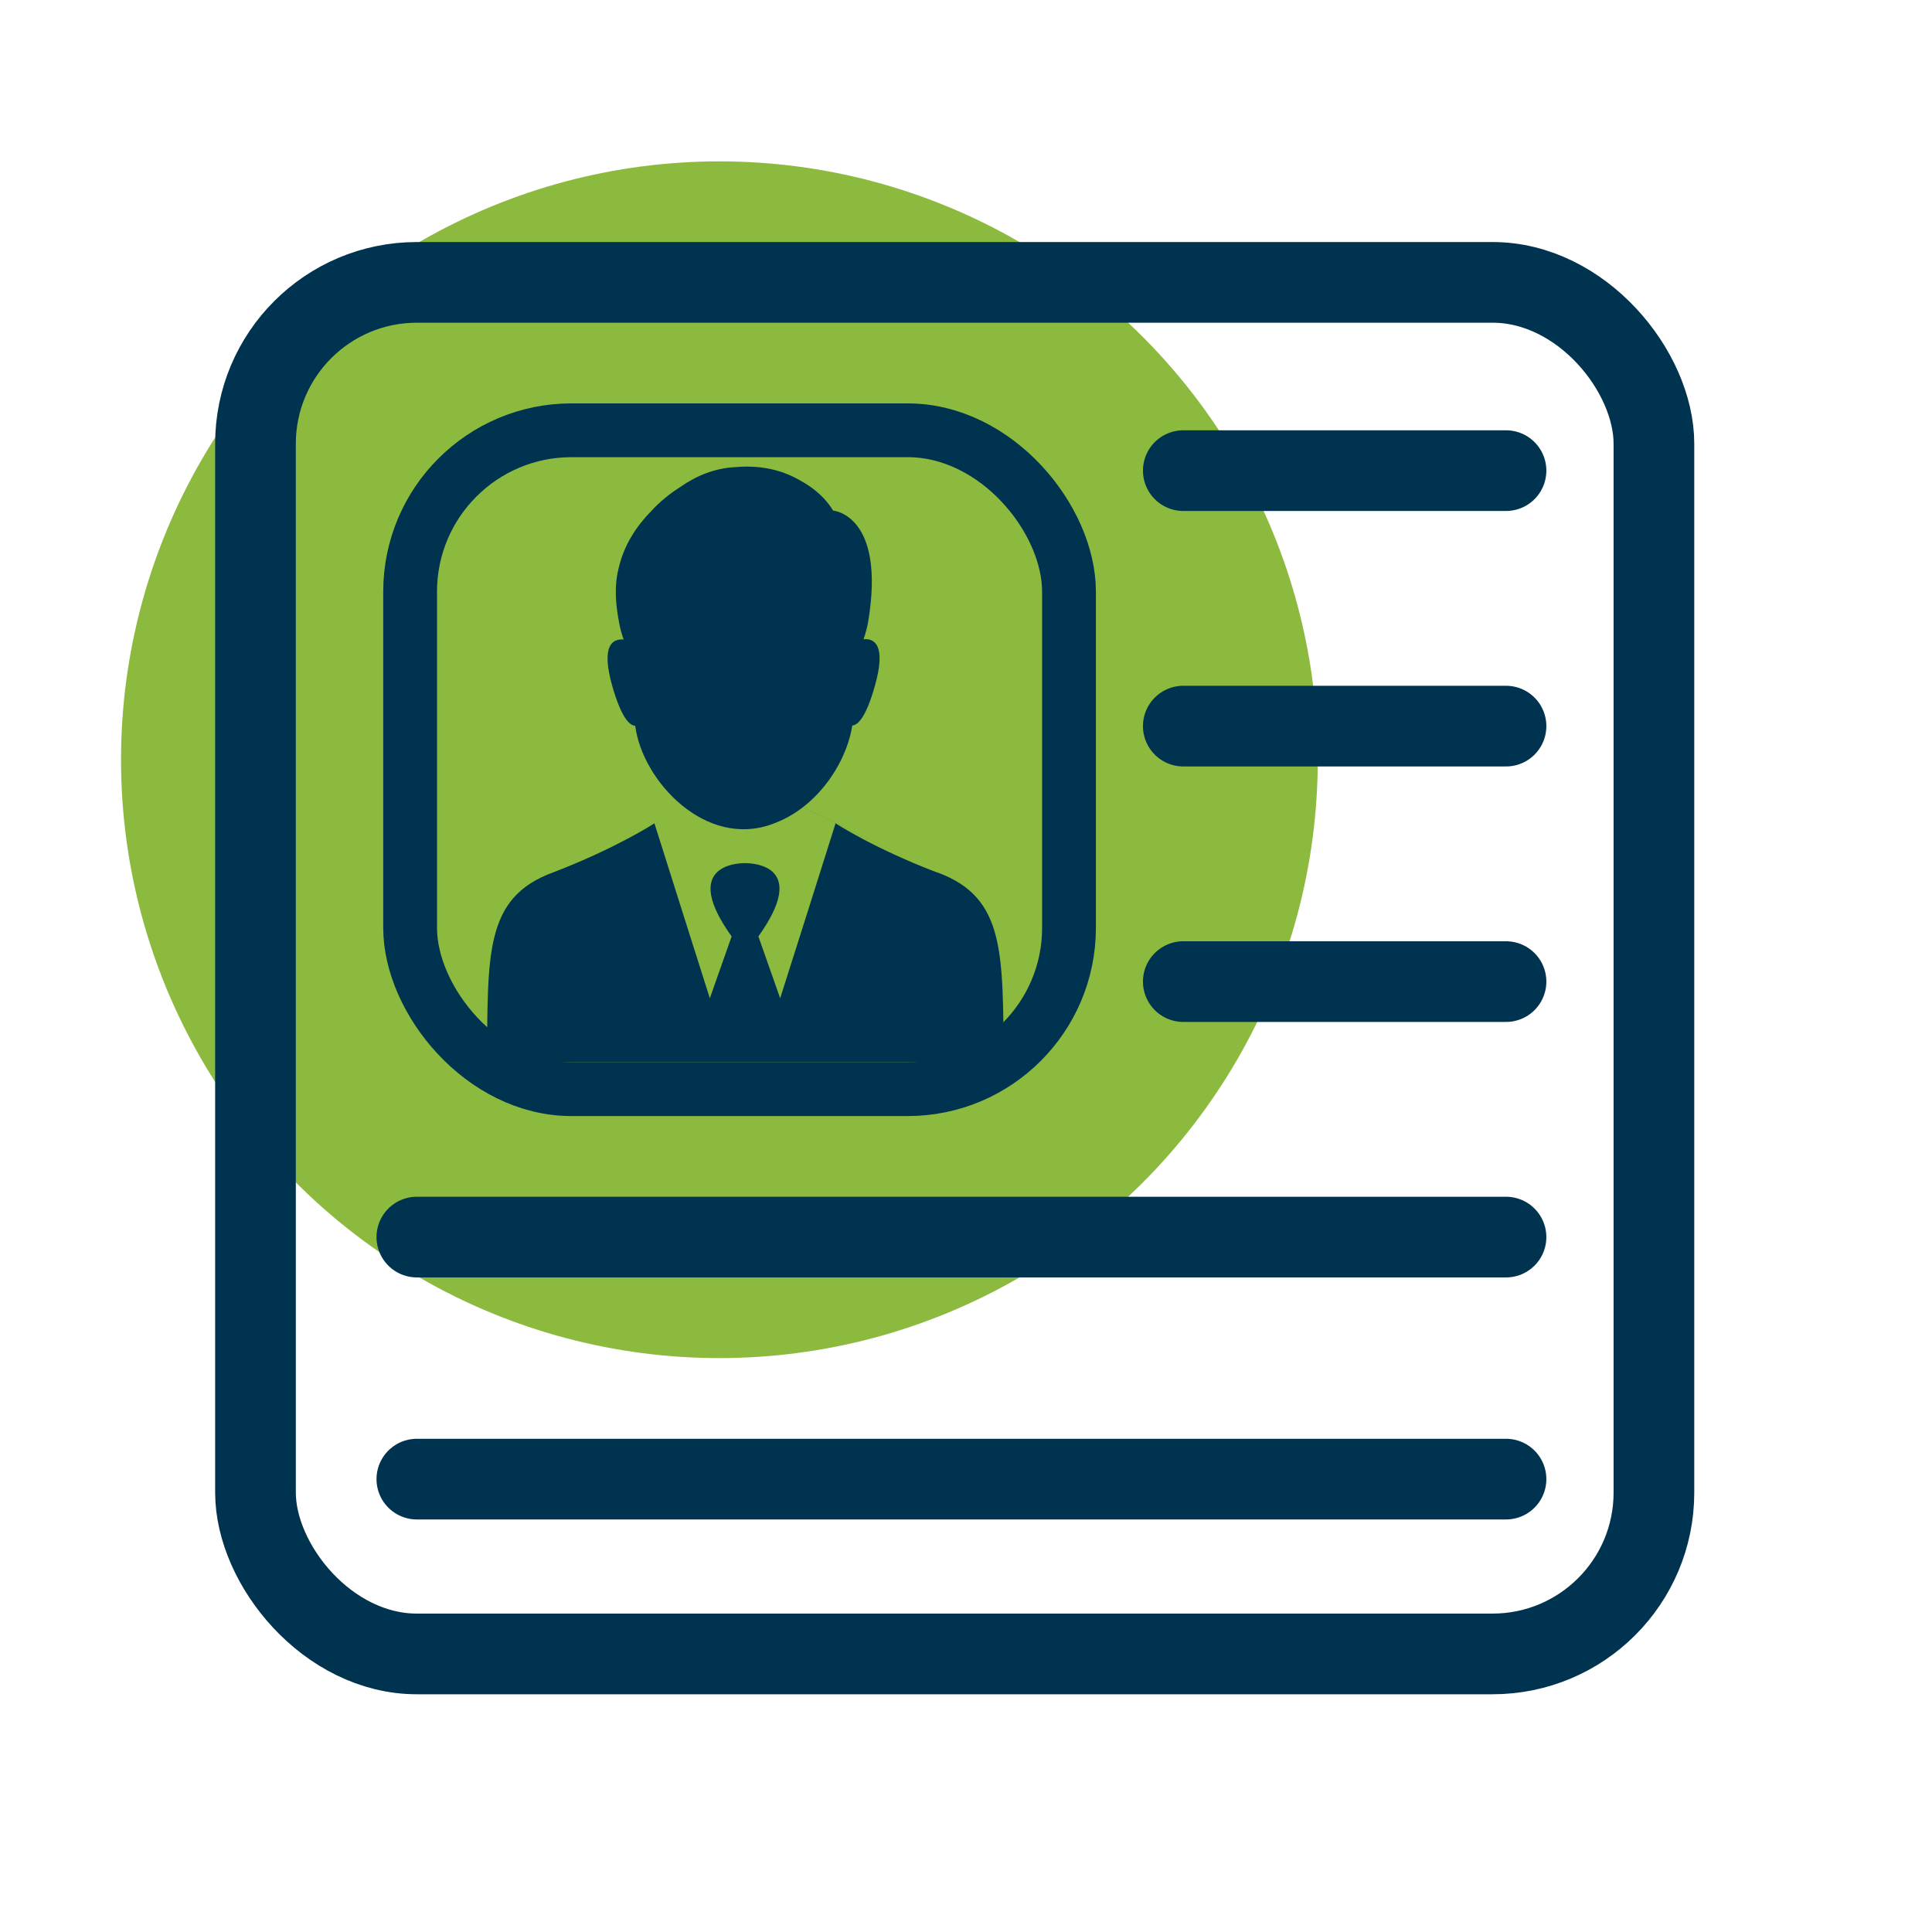 <svg xmlns="http://www.w3.org/2000/svg" id="Layer_1" data-name="Layer 1" viewBox="0 0 143.68 143.68"><defs><style>      .cls-1 {        fill: #00334f;      }      .cls-2 {        fill: #8cba3f;      }      .cls-3 {        stroke-width: 4px;      }      .cls-3, .cls-4 {        fill: none;        stroke: #00334f;        stroke-linecap: round;        stroke-linejoin: round;      }      .cls-4 {        stroke-width: 6px;      }    </style></defs><circle class="cls-2" cx="53.5" cy="56.5" r="44.5"></circle><path class="cls-1" d="m69.65,64.87c-4.71-1.8-7.51-3.64-7.51-3.64-.28.9-3.97,12.57-4.12,13.01l-1.62-4.6c3.74-5.23-.28-5.45-1.02-5.45-.7,0-4.7.25-.97,5.45l-1.62,4.6c-.14-.41-3.85-12.16-4.12-13.01,0,0-2.82,1.84-7.51,3.64-5.18,1.88-4.86,6.14-4.95,14.13h38.45c-.12-7.99.2-12.25-4.98-14.13h0Zm0,0-22.41-10.9c.52,4.11,5.25,9.17,10.23,7.3,3.37-1.21,5.5-4.62,5.91-7.31.45-.04,1.04-.68,1.68-2.94.88-3.09-.06-3.56-.84-3.48.15-.43.26-.85.34-1.27,1.34-8.01-2.61-8.3-2.61-8.3,0,0-.65-1.26-2.38-2.2-1.15-.69-2.76-1.22-4.88-1.03-1.51.07-2.89.63-4.09,1.47-.79.5-1.54,1.11-2.2,1.83-1.04,1.07-1.98,2.45-2.38,4.17-.34,1.29-.26,2.63.02,4.08.07.43.19.84.34,1.27-.79-.07-1.72.38-.84,3.48.65,2.26,1.24,2.9,1.7,2.94h0Zm0,0"></path><rect class="cls-3" x="30.5" y="32" width="49" height="49" rx="12" ry="12"></rect><line class="cls-4" x1="88" y1="35" x2="112" y2="35"></line><line class="cls-4" x1="88" y1="54" x2="112" y2="54"></line><rect class="cls-4" x="19" y="21" width="104" height="102" rx="12" ry="12"></rect><line class="cls-4" x1="88" y1="73" x2="112" y2="73"></line><line class="cls-4" x1="31" y1="92" x2="112" y2="92"></line><line class="cls-4" x1="31" y1="110" x2="112" y2="110"></line></svg>